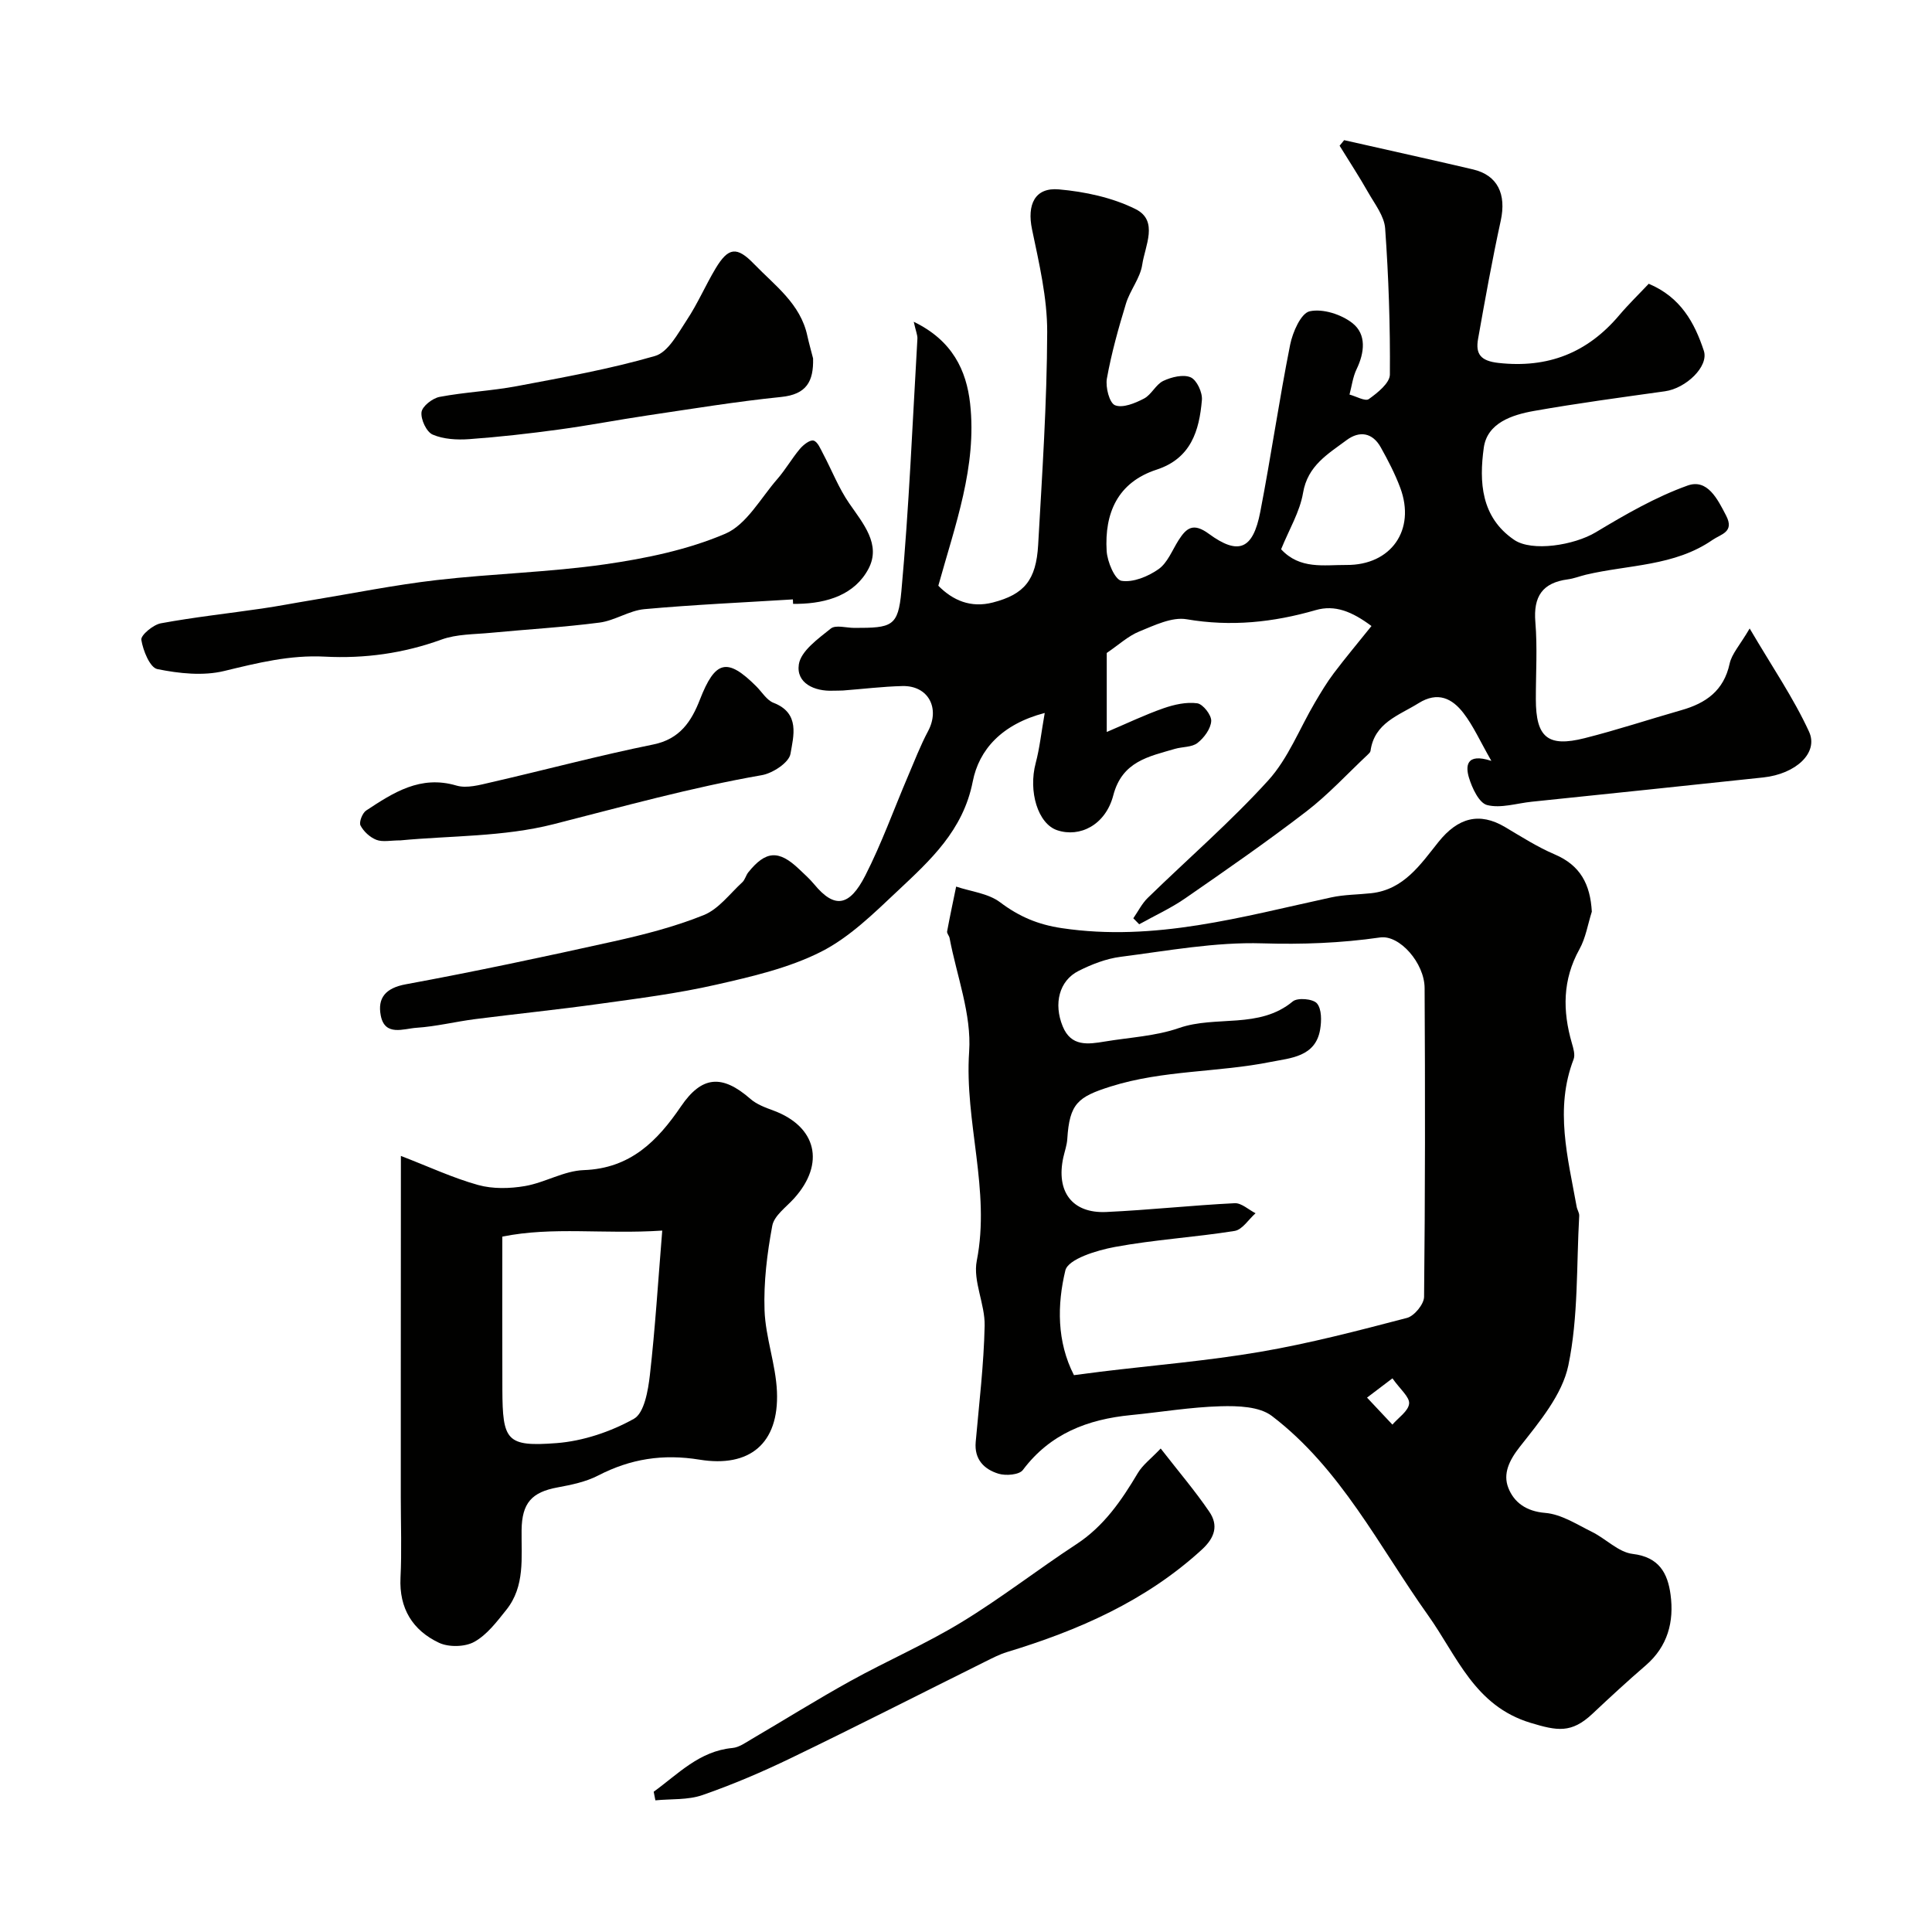 <svg enable-background="new 0 0 400 400" viewBox="0 0 400 400" xmlns="http://www.w3.org/2000/svg"><g fill="#010100"><path d="m189.18 66.62c8.04 3.88 10.91 10.11 11.67 16.92 1.45 13.02-3.11 25.2-6.58 37.73 3 3.04 6.71 4.65 11.29 3.47 6.46-1.67 8.97-4.59 9.38-11.95.83-14.67 1.82-29.36 1.87-44.04.02-7.1-1.68-14.26-3.14-21.27-1.06-5.09.55-8.72 5.57-8.27 5.4.48 11.08 1.69 15.88 4.09 4.81 2.4 1.94 7.61 1.37 11.48-.41 2.79-2.52 5.29-3.37 8.07-1.56 5.11-3.01 10.28-3.95 15.52-.32 1.79.52 5.06 1.68 5.53 1.59.64 4.17-.42 6-1.38 1.55-.8 2.44-2.92 4-3.66 1.69-.8 4.14-1.4 5.66-.74 1.27.55 2.47 3.13 2.33 4.7-.54 6.35-2.25 12.09-9.39 14.42-8.06 2.63-10.79 9.01-10.33 16.83.13 2.23 1.7 5.95 3.07 6.18 2.4.39 5.51-.89 7.67-2.41 1.86-1.31 2.83-3.91 4.14-5.98 1.65-2.59 3.06-3.7 6.28-1.34 6.16 4.52 9.14 3.22 10.64-4.51 2.23-11.51 3.9-23.14 6.19-34.64.52-2.6 2.24-6.52 4.04-6.92 2.71-.6 6.57.64 8.87 2.46 2.92 2.31 2.51 6.07.85 9.52-.78 1.61-1 3.5-1.47 5.26 1.37.36 3.26 1.46 3.99.94 1.81-1.29 4.35-3.32 4.37-5.07.08-10.09-.26-20.2-.98-30.27-.18-2.54-2.12-5.01-3.47-7.38-1.88-3.31-3.96-6.5-5.96-9.74.31-.38.63-.77.94-1.15 1.46.33 2.91.65 4.37.98 7.44 1.69 14.9 3.33 22.33 5.08 5.08 1.2 6.92 5.12 5.72 10.62-1.77 8.11-3.24 16.29-4.69 24.46-.56 3.14.53 4.57 4.22 4.98 10.24 1.14 18.42-2.08 25-9.87 1.93-2.28 4.08-4.36 6.11-6.52 6.6 2.77 9.49 8.05 11.41 13.87 1.07 3.25-3.71 7.79-8.05 8.39-9.05 1.27-18.12 2.48-27.11 4.07-4.56.81-9.69 2.49-10.4 7.62-.97 7.04-.61 14.37 6.29 19.07 3.69 2.52 12.42 1.12 16.9-1.57 6.09-3.66 12.36-7.29 19-9.67 4.1-1.47 6.2 2.77 7.98 6.21 1.78 3.43-1.04 3.82-2.82 5.05-7.89 5.46-17.37 5.11-26.18 7.19-1.26.3-2.49.8-3.77.97-5.26.7-7.16 3.54-6.72 8.84.44 5.29.09 10.66.1 15.99.01 7.88 2.46 9.98 10.1 8.05 6.75-1.7 13.37-3.9 20.07-5.81 5.05-1.44 8.74-4.02 9.95-9.61.44-2.04 2.11-3.81 4.15-7.29 4.67 7.96 9.08 14.38 12.29 21.36 2.02 4.39-2.73 8.75-9.45 9.48-15.98 1.72-31.98 3.36-47.97 5.03-3.1.32-6.39 1.41-9.22.69-1.68-.42-3.13-3.54-3.78-5.71-.66-2.23-.7-5.17 4.65-3.44-2.35-4.1-3.73-7.24-5.77-9.89-2.34-3.04-5.31-4.54-9.29-2.06-4.12 2.57-9.15 4.04-9.96 9.89-.04.28-.35.56-.58.78-4.21 3.95-8.15 8.25-12.7 11.75-8.15 6.26-16.61 12.13-25.07 17.98-2.99 2.07-6.35 3.6-9.54 5.38-.41-.41-.81-.83-1.22-1.24.99-1.42 1.78-3.05 3-4.23 8.32-8.11 17.15-15.74 24.94-24.32 4.13-4.55 6.47-10.72 9.66-16.12 1.22-2.07 2.46-4.15 3.91-6.07 2.42-3.21 5.02-6.3 7.8-9.77-4.03-3-7.56-4.45-11.56-3.29-8.79 2.54-17.54 3.46-26.71 1.89-3.04-.52-6.65 1.25-9.78 2.52-2.32.94-4.27 2.77-6.76 4.46v16.36c4.23-1.8 7.91-3.57 11.75-4.91 2.21-.77 4.73-1.34 6.99-1.03 1.18.16 2.96 2.44 2.89 3.67-.09 1.6-1.47 3.47-2.84 4.54-1.16.91-3.1.77-4.66 1.22-5.45 1.6-10.94 2.58-12.78 9.64-1.6 6.12-6.92 8.78-11.61 7.21-4-1.34-6.01-8.04-4.45-13.91.82-3.08 1.15-6.29 1.87-10.37-8.91 2.33-13.61 7.61-14.9 14.18-1.99 10.17-8.82 16.34-15.6 22.71-4.9 4.61-9.92 9.57-15.81 12.55-6.69 3.38-14.32 5.14-21.72 6.82-7.93 1.81-16.05 2.84-24.13 3.96-8.58 1.2-17.2 2.07-25.79 3.17-4.04.52-8.04 1.52-12.1 1.79-2.67.17-6.58 1.86-7.42-2.55-.69-3.6.97-5.68 5.17-6.45 14.38-2.65 28.7-5.7 42.98-8.87 6.34-1.41 12.72-3.04 18.72-5.46 3.08-1.24 5.39-4.41 7.98-6.79.57-.52.75-1.45 1.25-2.07 3.62-4.5 6.31-4.66 10.5-.67 1.09 1.03 2.22 2.04 3.17 3.19 4.14 4.99 7.24 4.65 10.56-1.87 3.38-6.63 5.9-13.69 8.83-20.55 1.34-3.13 2.56-6.33 4.16-9.33 2.53-4.76.03-9.46-5.32-9.33-4.1.1-8.19.61-12.29.92-.66.05-1.33.01-2 .04-3.99.19-7.73-1.61-7.15-5.44.42-2.78 4-5.32 6.61-7.42 1.01-.82 3.23-.14 4.89-.14 7.76 0 9.06-.26 9.73-7.58 1.59-17.39 2.3-34.86 3.32-52.3.04-.73-.31-1.48-.76-3.5zm76.06 47.1c3.9 4.22 8.87 3.22 13.53 3.25 9.25.07 14.38-7.26 11.14-15.97-1.08-2.89-2.52-5.67-4.03-8.37-1.7-3.06-4.39-3.51-7.08-1.51-3.85 2.87-8.07 5.27-9.02 10.94-.66 3.9-2.88 7.55-4.54 11.66z"/><path d="m329.57 188.75c-.83 2.61-1.26 5.43-2.56 7.77-3.52 6.33-3.51 12.77-1.57 19.46.31 1.07.71 2.39.36 3.32-3.96 10.28-1.19 20.39.63 30.53.11.64.56 1.27.53 1.88-.59 10.36-.16 20.93-2.25 30.98-1.27 6.09-6.01 11.72-10.06 16.87-2.23 2.84-3.5 5.59-2.37 8.48 1.17 3 3.69 4.87 7.64 5.19 3.32.27 6.54 2.38 9.68 3.93 2.88 1.42 5.48 4.21 8.42 4.56 5.5.65 7.26 4.03 7.85 8.42.76 5.63-.59 10.75-5.17 14.69-3.75 3.23-7.4 6.6-11 9.99-4.36 4.1-7.3 3.54-12.8 1.88-11.62-3.51-15.2-13.79-21.24-22.28-10.15-14.25-18.05-30.37-32.33-41.26-2.58-1.97-7.04-2.11-10.6-2.01-6.21.17-12.39 1.22-18.6 1.83-8.94.88-16.71 3.83-22.36 11.37-.75 1-3.51 1.23-5.03.77-2.98-.91-5.06-2.96-4.73-6.59.71-8.01 1.68-16.02 1.85-24.04.1-4.49-2.46-9.25-1.63-13.46 2.88-14.61-2.57-28.74-1.58-43.3.53-7.71-2.57-15.68-4.05-23.52-.09-.48-.58-.96-.51-1.37.57-3.1 1.24-6.19 1.87-9.28 3.07 1.03 6.63 1.39 9.09 3.24 3.92 2.95 7.8 4.62 12.77 5.36 19.24 2.88 37.4-2.38 55.78-6.36 2.7-.59 5.53-.57 8.3-.87 6.76-.74 10.22-5.99 13.92-10.61 4.02-5.02 8.46-6.24 13.78-3.09 3.37 2 6.71 4.14 10.3 5.67 5.31 2.27 7.35 6.18 7.67 11.85zm-107.22 95.96c1.99-.26 3.74-.5 5.48-.71 11.04-1.34 22.16-2.25 33.11-4.12 10.22-1.75 20.31-4.39 30.36-7.02 1.51-.39 3.52-2.84 3.54-4.36.23-21.32.23-42.63.11-63.95-.03-5.14-5.17-11.04-9.21-10.46-8.12 1.17-16.14 1.47-24.39 1.22-9.75-.3-19.59 1.54-29.35 2.79-2.98.38-5.98 1.55-8.7 2.92-4.01 2.02-5.2 6.78-3.28 11.47 1.73 4.24 5.23 3.73 8.71 3.15 5.15-.86 10.51-1.11 15.37-2.8 7.68-2.67 16.58.29 23.56-5.51.99-.82 4.19-.54 5 .41 1 1.17.96 3.63.66 5.41-.95 5.69-6.19 5.9-10.18 6.7-10.95 2.21-22.3 1.67-33.16 5.09-6.81 2.15-8.55 3.51-9.01 10.88-.08 1.28-.54 2.54-.82 3.8-1.55 7.09 1.83 11.64 8.9 11.31 8.87-.41 17.71-1.38 26.58-1.82 1.4-.07 2.88 1.35 4.32 2.08-1.44 1.27-2.73 3.4-4.33 3.66-8.24 1.32-16.61 1.8-24.8 3.32-3.74.69-9.68 2.5-10.25 4.86-1.71 7.09-1.78 14.75 1.78 21.68zm65.94.66c-2.55 1.94-3.9 2.97-5.26 3.99 1.75 1.86 3.5 3.72 5.25 5.59 1.24-1.44 3.31-2.8 3.46-4.34.14-1.37-1.85-2.96-3.45-5.24z"/><path d="m83 239.32c5.81 2.24 10.78 4.57 15.99 6.02 3.04.84 6.55.76 9.7.22 4.13-.71 8.08-3.16 12.16-3.3 9.65-.34 15.25-6.01 20.15-13.21 4.3-6.32 8.5-6.66 14.37-1.53 1.3 1.14 3.11 1.8 4.77 2.41 8.94 3.32 10.75 10.98 4.28 18.17-1.64 1.82-4.14 3.58-4.53 5.68-1.07 5.74-1.8 11.67-1.6 17.49.2 5.64 2.33 11.21 2.57 16.85.45 10.81-5.72 15.76-16 14.09-7.61-1.24-14.33-.18-21.04 3.29-2.54 1.31-5.51 1.92-8.37 2.45-5.35.98-7.39 3.21-7.46 8.84-.07 5.7.75 11.62-3.16 16.51-1.96 2.45-4 5.17-6.64 6.63-1.93 1.07-5.28 1.14-7.3.19-5.45-2.57-8.28-7.11-7.97-13.48.27-5.5.06-11.03.06-16.55 0-8.49 0-16.98 0-25.47.02-14.67.02-29.33.02-45.3zm54.11 15.46c-12.19.8-22.6-.88-33.11 1.25 0 10.95-.03 21.29.01 31.63.04 10.64.85 11.91 11.22 11.12 5.48-.42 11.2-2.35 16.01-5.03 2.15-1.2 2.94-5.85 3.31-9.05 1.1-9.67 1.7-19.4 2.56-29.92z"/><path d="m164.16 124.1c-10.25.64-20.52 1.09-30.75 2.02-3.15.29-6.12 2.37-9.28 2.78-7.48.97-15.02 1.4-22.54 2.12-3.41.33-7.03.25-10.17 1.39-7.87 2.86-15.92 3.97-24.17 3.54-7.2-.38-13.93 1.3-20.83 2.97-4.37 1.06-9.35.52-13.84-.39-1.54-.31-2.96-3.83-3.32-6.06-.15-.95 2.44-3.12 4.03-3.42 6.94-1.28 13.97-2.04 20.95-3.06 3.38-.49 6.73-1.15 10.1-1.7 8.68-1.43 17.32-3.18 26.05-4.19 11.59-1.34 23.31-1.61 34.84-3.26 8.47-1.22 17.12-3 24.92-6.33 4.4-1.88 7.31-7.34 10.76-11.3 1.71-1.96 3.02-4.27 4.69-6.26.71-.85 2.1-1.94 2.84-1.73.86.24 1.45 1.75 2 2.78 1.8 3.4 3.21 7.07 5.38 10.21 2.89 4.19 6.65 8.52 3.99 13.55-2.84 5.37-8.57 7.15-14.61 7.26-.33.01-.67 0-1 0 0-.32-.02-.62-.04-.92z"/><path d="m135.34 370.96c5.06-3.66 9.43-8.42 16.32-9.06 1.37-.13 2.7-1.1 3.96-1.84 6.83-4 13.54-8.2 20.46-12.03 7.6-4.2 15.61-7.67 23.01-12.18 8.17-4.97 15.75-10.89 23.77-16.14 5.71-3.74 9.34-9.06 12.72-14.74 1-1.68 2.7-2.94 4.73-5.07 3.73 4.8 7.14 8.79 10.07 13.1 1.89 2.78 1.19 5.31-1.54 7.82-11.62 10.65-25.56 16.73-40.38 21.23-1.54.47-3 1.24-4.46 1.96-13.4 6.66-26.74 13.46-40.22 19.97-5.96 2.88-12.09 5.5-18.34 7.67-3.01 1.05-6.49.77-9.75 1.09-.11-.59-.23-1.19-.35-1.78z"/><path d="m168.34 74.21c.12 4.75-1.34 7.45-6.63 7.98-9.25.94-18.45 2.46-27.65 3.82-6.13.91-12.21 2.09-18.35 2.92-6.16.84-12.35 1.54-18.56 1.99-2.52.18-5.31.03-7.57-.94-1.28-.55-2.49-3.14-2.31-4.65.15-1.22 2.27-2.88 3.75-3.16 5.29-1 10.73-1.23 16.03-2.23 9.58-1.81 19.23-3.53 28.57-6.24 2.7-.78 4.73-4.65 6.57-7.43 2.25-3.39 3.87-7.19 5.96-10.68 2.65-4.42 4.41-4.62 7.98-.92 4.31 4.46 9.6 8.22 11.02 14.85.35 1.58.79 3.13 1.19 4.69z"/><path d="m82.92 173.99c-2.04 0-3.69.39-4.99-.11-1.32-.51-2.64-1.72-3.29-2.97-.35-.68.38-2.58 1.17-3.1 5.63-3.71 11.23-7.37 18.68-5.17 2.15.64 4.84-.13 7.19-.67 11.2-2.57 22.31-5.55 33.56-7.83 5.55-1.12 7.92-4.81 9.67-9.3 3.16-8.11 5.63-8.77 11.66-2.75 1.18 1.17 2.16 2.87 3.58 3.42 5.55 2.14 4.13 6.91 3.51 10.56-.3 1.81-3.68 4.03-5.94 4.42-14.59 2.54-28.79 6.51-43.11 10.15-10.35 2.64-21.45 2.37-31.69 3.35z"/></g></svg>